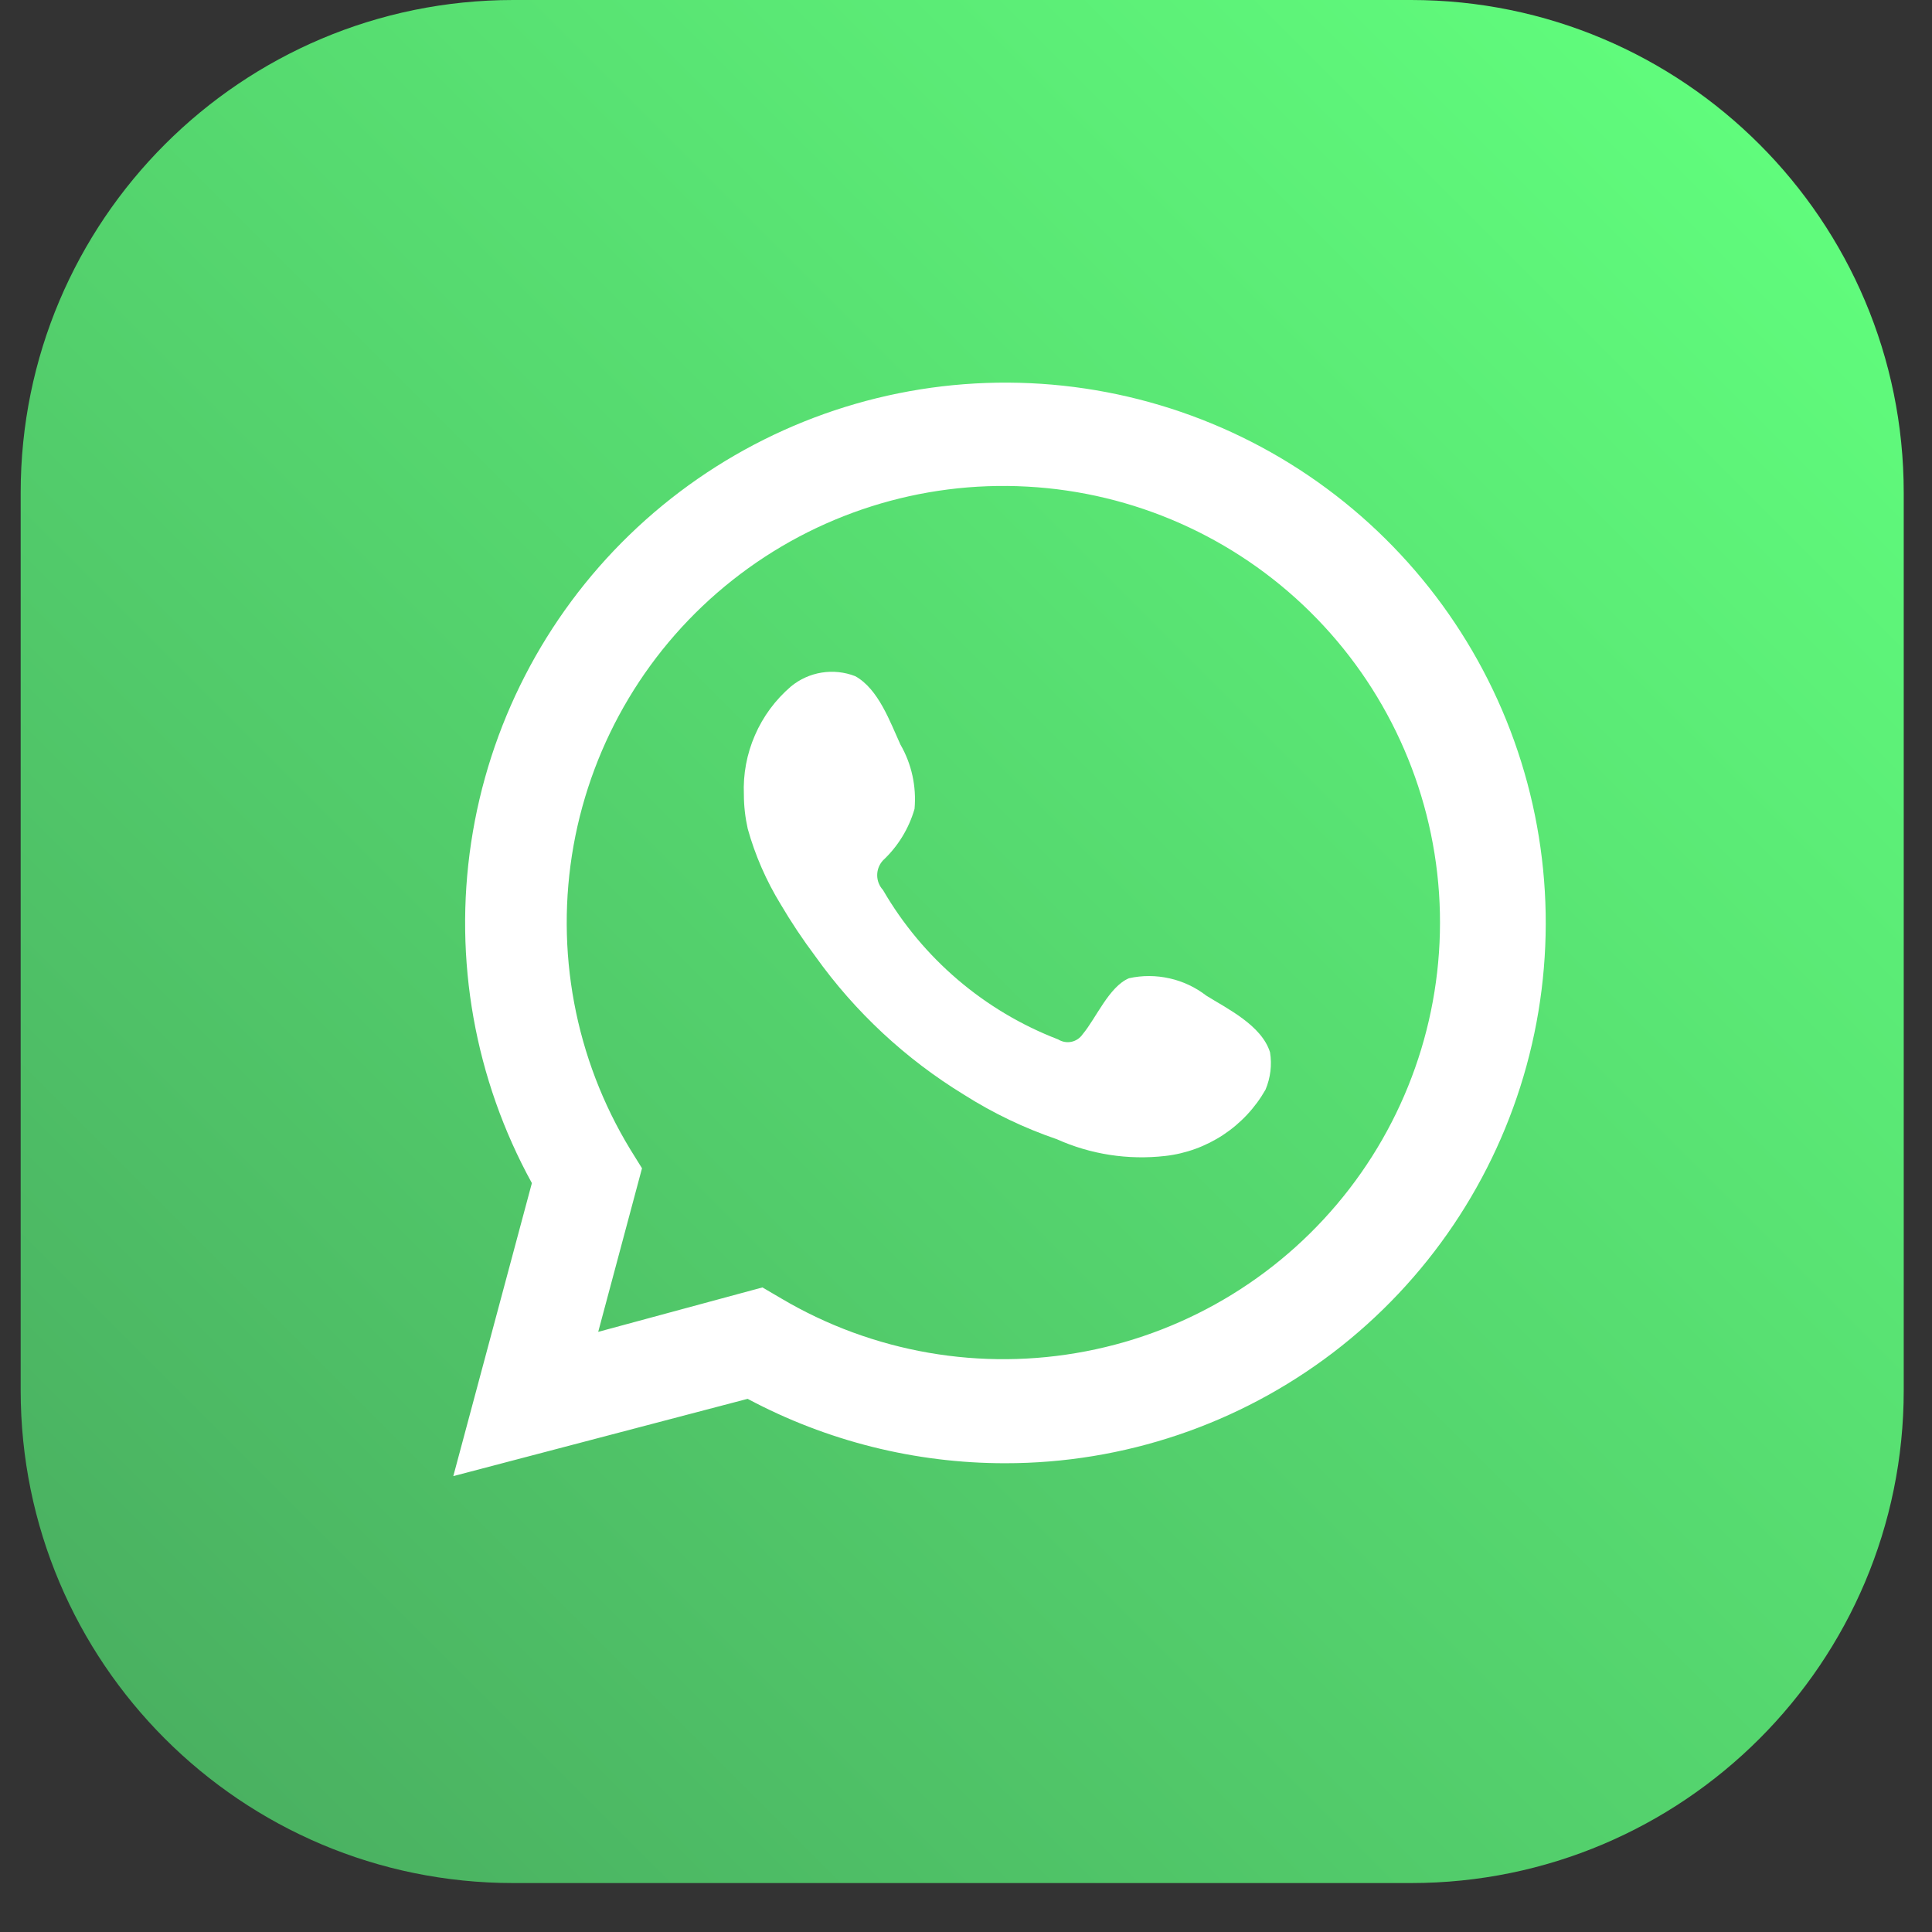 <svg width="30" height="30" viewBox="0 0 30 30" fill="none" xmlns="http://www.w3.org/2000/svg">
<rect x="0" y="0" width="30" height="30" fill="#333333" stroke="none"/>
<path d="M29.561 21.59V7.65C29.561 3.425 26.136 0 21.91 0L7.971 0C3.746 0 0.321 3.425 0.321 7.65V21.59C0.321 25.815 3.746 29.24 7.971 29.24H21.91C26.136 29.24 29.561 25.815 29.561 21.59Z" fill="url(#paint0_linear_701_8)"/>
<path d="M7.039 22.921L8.259 18.371C7.373 16.759 7.042 14.901 7.316 13.082C7.59 11.263 8.454 9.584 9.775 8.305C11.097 7.025 12.802 6.215 14.629 5.999C16.456 5.784 18.302 6.174 19.886 7.111C21.468 8.048 22.7 9.479 23.39 11.184C24.08 12.889 24.19 14.774 23.704 16.548C23.218 18.322 22.163 19.887 20.7 21.003C19.237 22.118 17.448 22.722 15.609 22.721C14.214 22.722 12.84 22.378 11.609 21.721L7.039 22.921ZM11.839 19.991L12.129 20.161C13.553 21.004 15.237 21.296 16.861 20.983C18.486 20.671 19.941 19.774 20.951 18.463C21.961 17.153 22.456 15.518 22.345 13.867C22.233 12.216 21.521 10.663 20.343 9.5C19.166 8.338 17.604 7.646 15.951 7.556C14.299 7.465 12.671 7.982 11.373 9.009C10.075 10.035 9.198 11.501 8.906 13.13C8.615 14.759 8.928 16.438 9.789 17.851L9.969 18.141L9.289 20.681L11.839 19.991Z" fill="white"/>
<path fill-rule="evenodd" clip-rule="evenodd" d="M18.731 15.46C18.563 15.33 18.368 15.238 18.161 15.192C17.953 15.145 17.738 15.144 17.531 15.19C17.221 15.32 17.021 15.81 16.811 16.06C16.77 16.12 16.708 16.162 16.637 16.177C16.566 16.192 16.492 16.178 16.431 16.14C15.286 15.7 14.326 14.881 13.711 13.82C13.653 13.757 13.621 13.675 13.621 13.59C13.621 13.505 13.653 13.423 13.711 13.36C13.943 13.143 14.113 12.866 14.201 12.56C14.232 12.212 14.156 11.863 13.981 11.56C13.821 11.21 13.641 10.7 13.281 10.5C13.115 10.435 12.935 10.416 12.759 10.444C12.583 10.472 12.418 10.547 12.281 10.66C12.04 10.867 11.849 11.125 11.723 11.416C11.596 11.707 11.537 12.023 11.551 12.34C11.551 12.518 11.572 12.696 11.611 12.87C11.726 13.282 11.898 13.675 12.121 14.04C12.286 14.32 12.466 14.59 12.661 14.85C13.278 15.715 14.064 16.446 14.971 17C15.422 17.286 15.905 17.517 16.411 17.69C16.937 17.926 17.517 18.015 18.091 17.95C18.413 17.914 18.723 17.801 18.994 17.622C19.265 17.443 19.49 17.203 19.651 16.92C19.728 16.737 19.753 16.536 19.721 16.34C19.591 15.92 19.051 15.66 18.731 15.46Z" fill="white"/>
<defs>
<linearGradient id="paint0_linear_701_8" x1="27.32" y1="2.24" x2="2.571" y2="26.99" gradientUnits="userSpaceOnUse">
<stop stop-color="#60FC7C"/>
<stop offset="1" stop-color="#4AB161"/>
</linearGradient>
</defs>
</svg>
